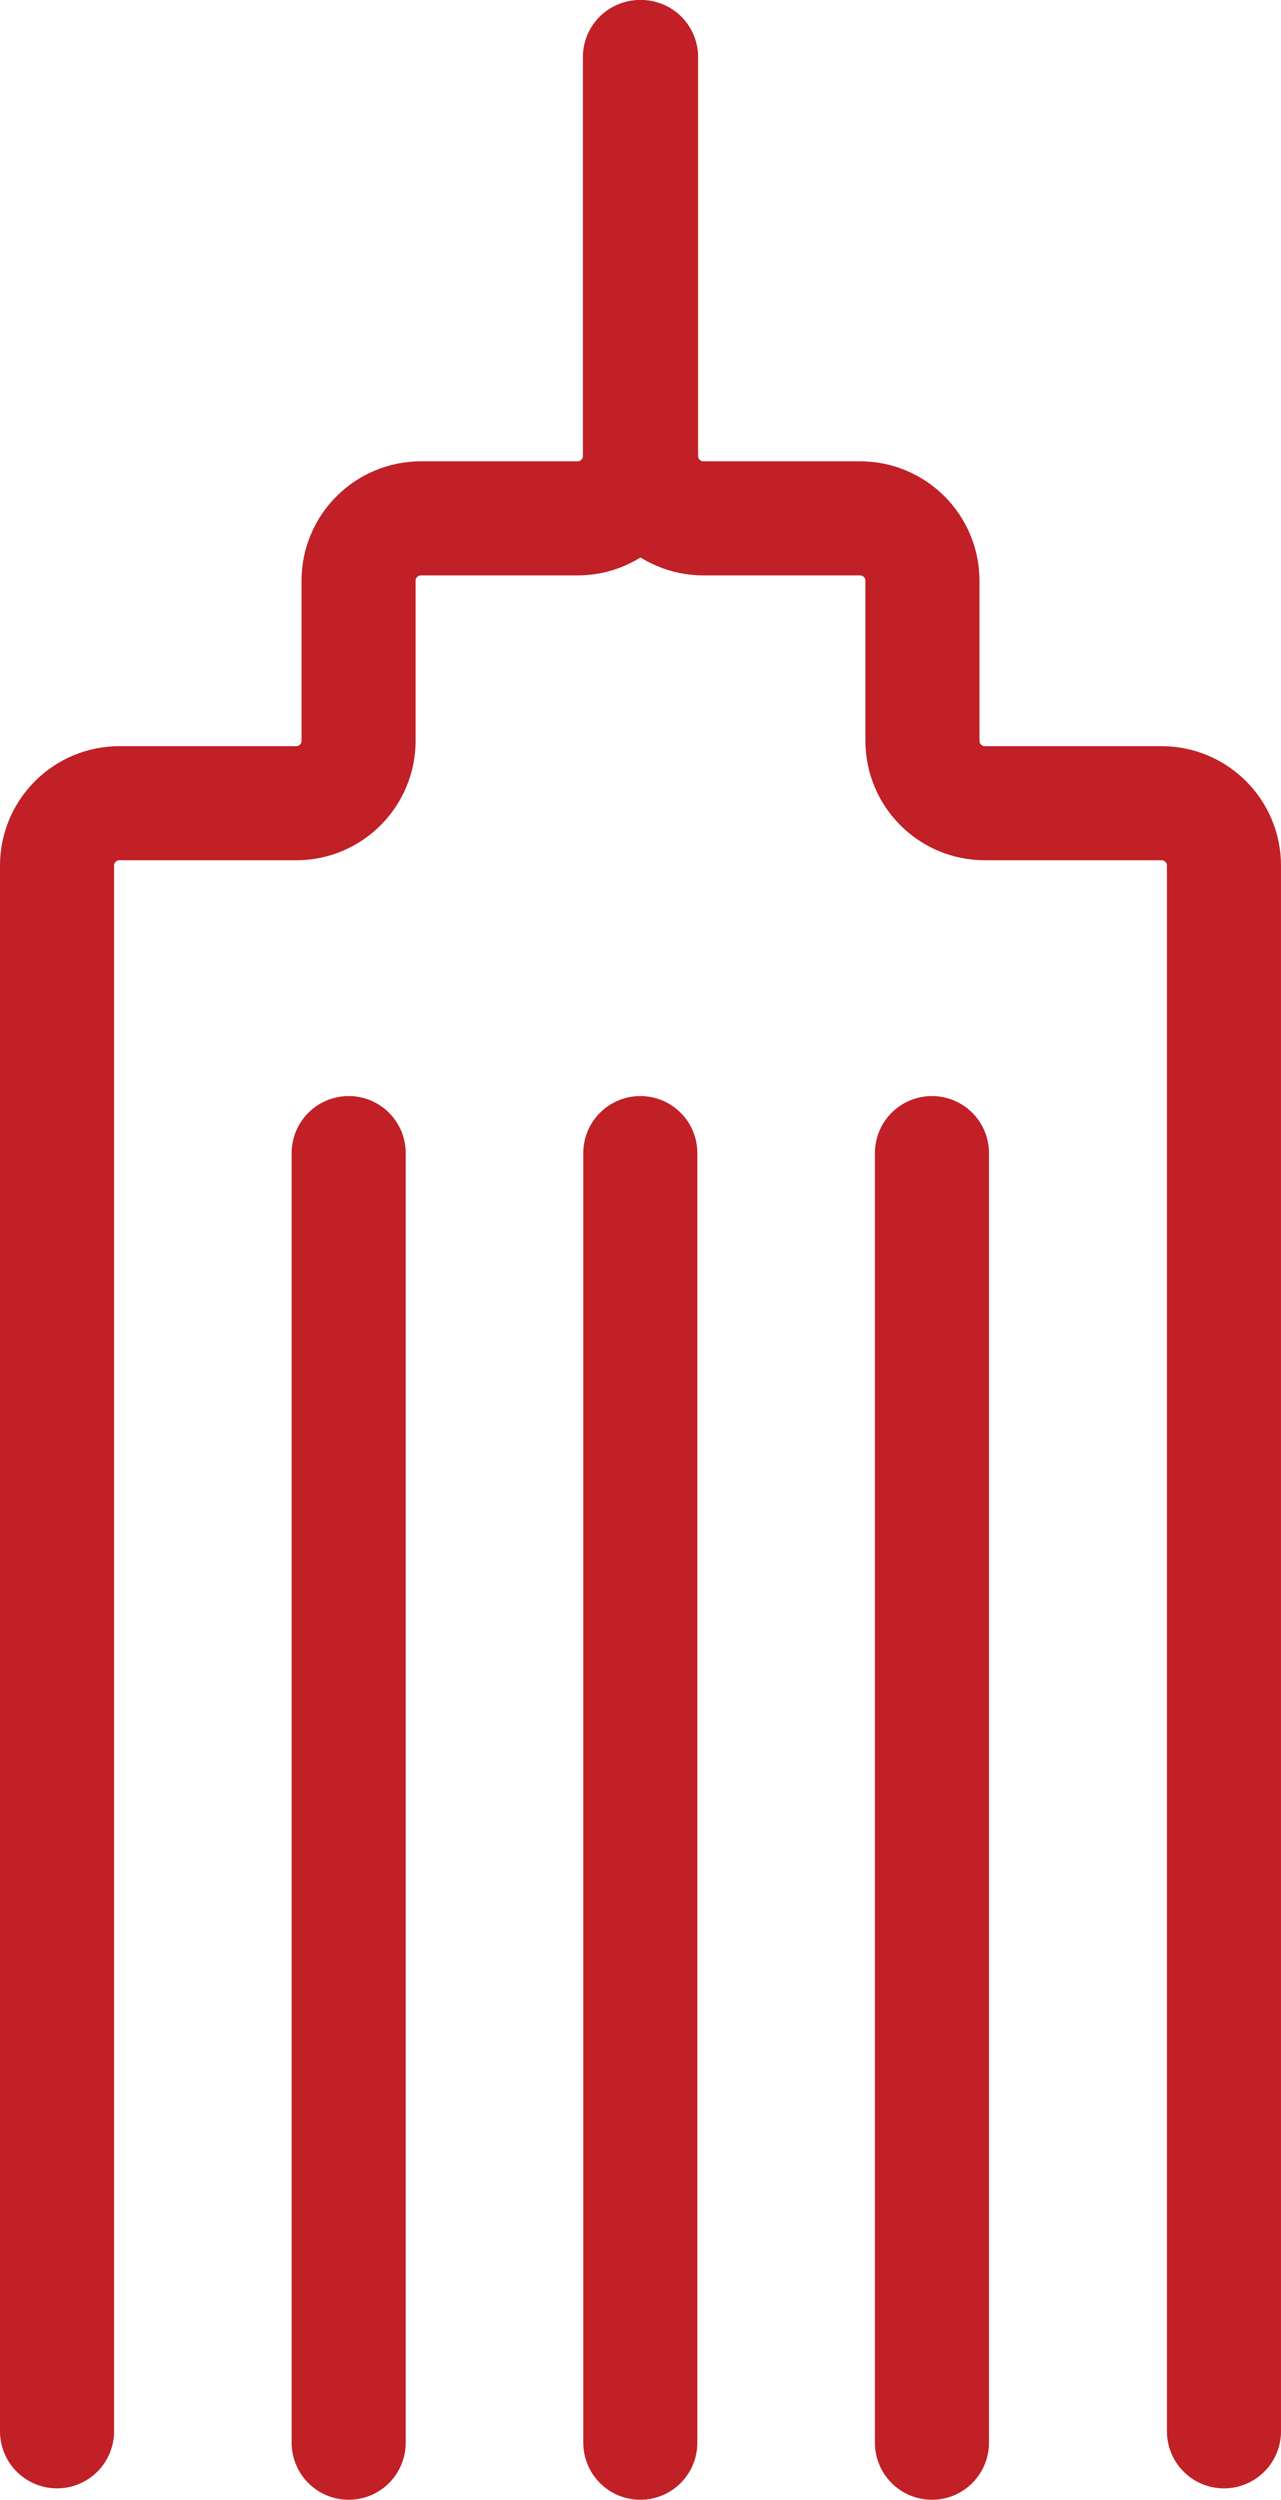 <?xml version="1.0" encoding="UTF-8"?>
<svg id="Layer_2" data-name="Layer 2" xmlns="http://www.w3.org/2000/svg" viewBox="0 0 33.69 65.73">
  <defs>
    <style>
      .cls-1 {
        fill: none;
        stroke: #c02026;
        stroke-linecap: round;
        stroke-linejoin: round;
        stroke-width: 3px;
      }
    </style>
  </defs>
  <g id="Skyscrapers-64">
    <g>
      <path class="cls-1" d="M1.5,63.93V22.76c0-.91.74-1.64,1.64-1.64h4.65c.91,0,1.64-.74,1.64-1.64v-4.21c0-.91.74-1.64,1.64-1.64h4.12c.91,0,1.64-.74,1.64-1.64V1.5"/>
      <path class="cls-1" d="M32.19,63.93V22.76c0-.91-.74-1.64-1.64-1.64h-4.65c-.91,0-1.64-.74-1.64-1.64v-4.21c0-.91-.74-1.64-1.64-1.64h-4.12c-.91,0-1.64-.74-1.64-1.64V1.5"/>
      <line class="cls-1" x1="9.17" y1="30.32" x2="9.17" y2="64.23"/>
      <line class="cls-1" x1="16.84" y1="30.32" x2="16.84" y2="64.23"/>
      <line class="cls-1" x1="24.51" y1="30.32" x2="24.51" y2="64.23"/>
    </g>
  </g>
</svg>